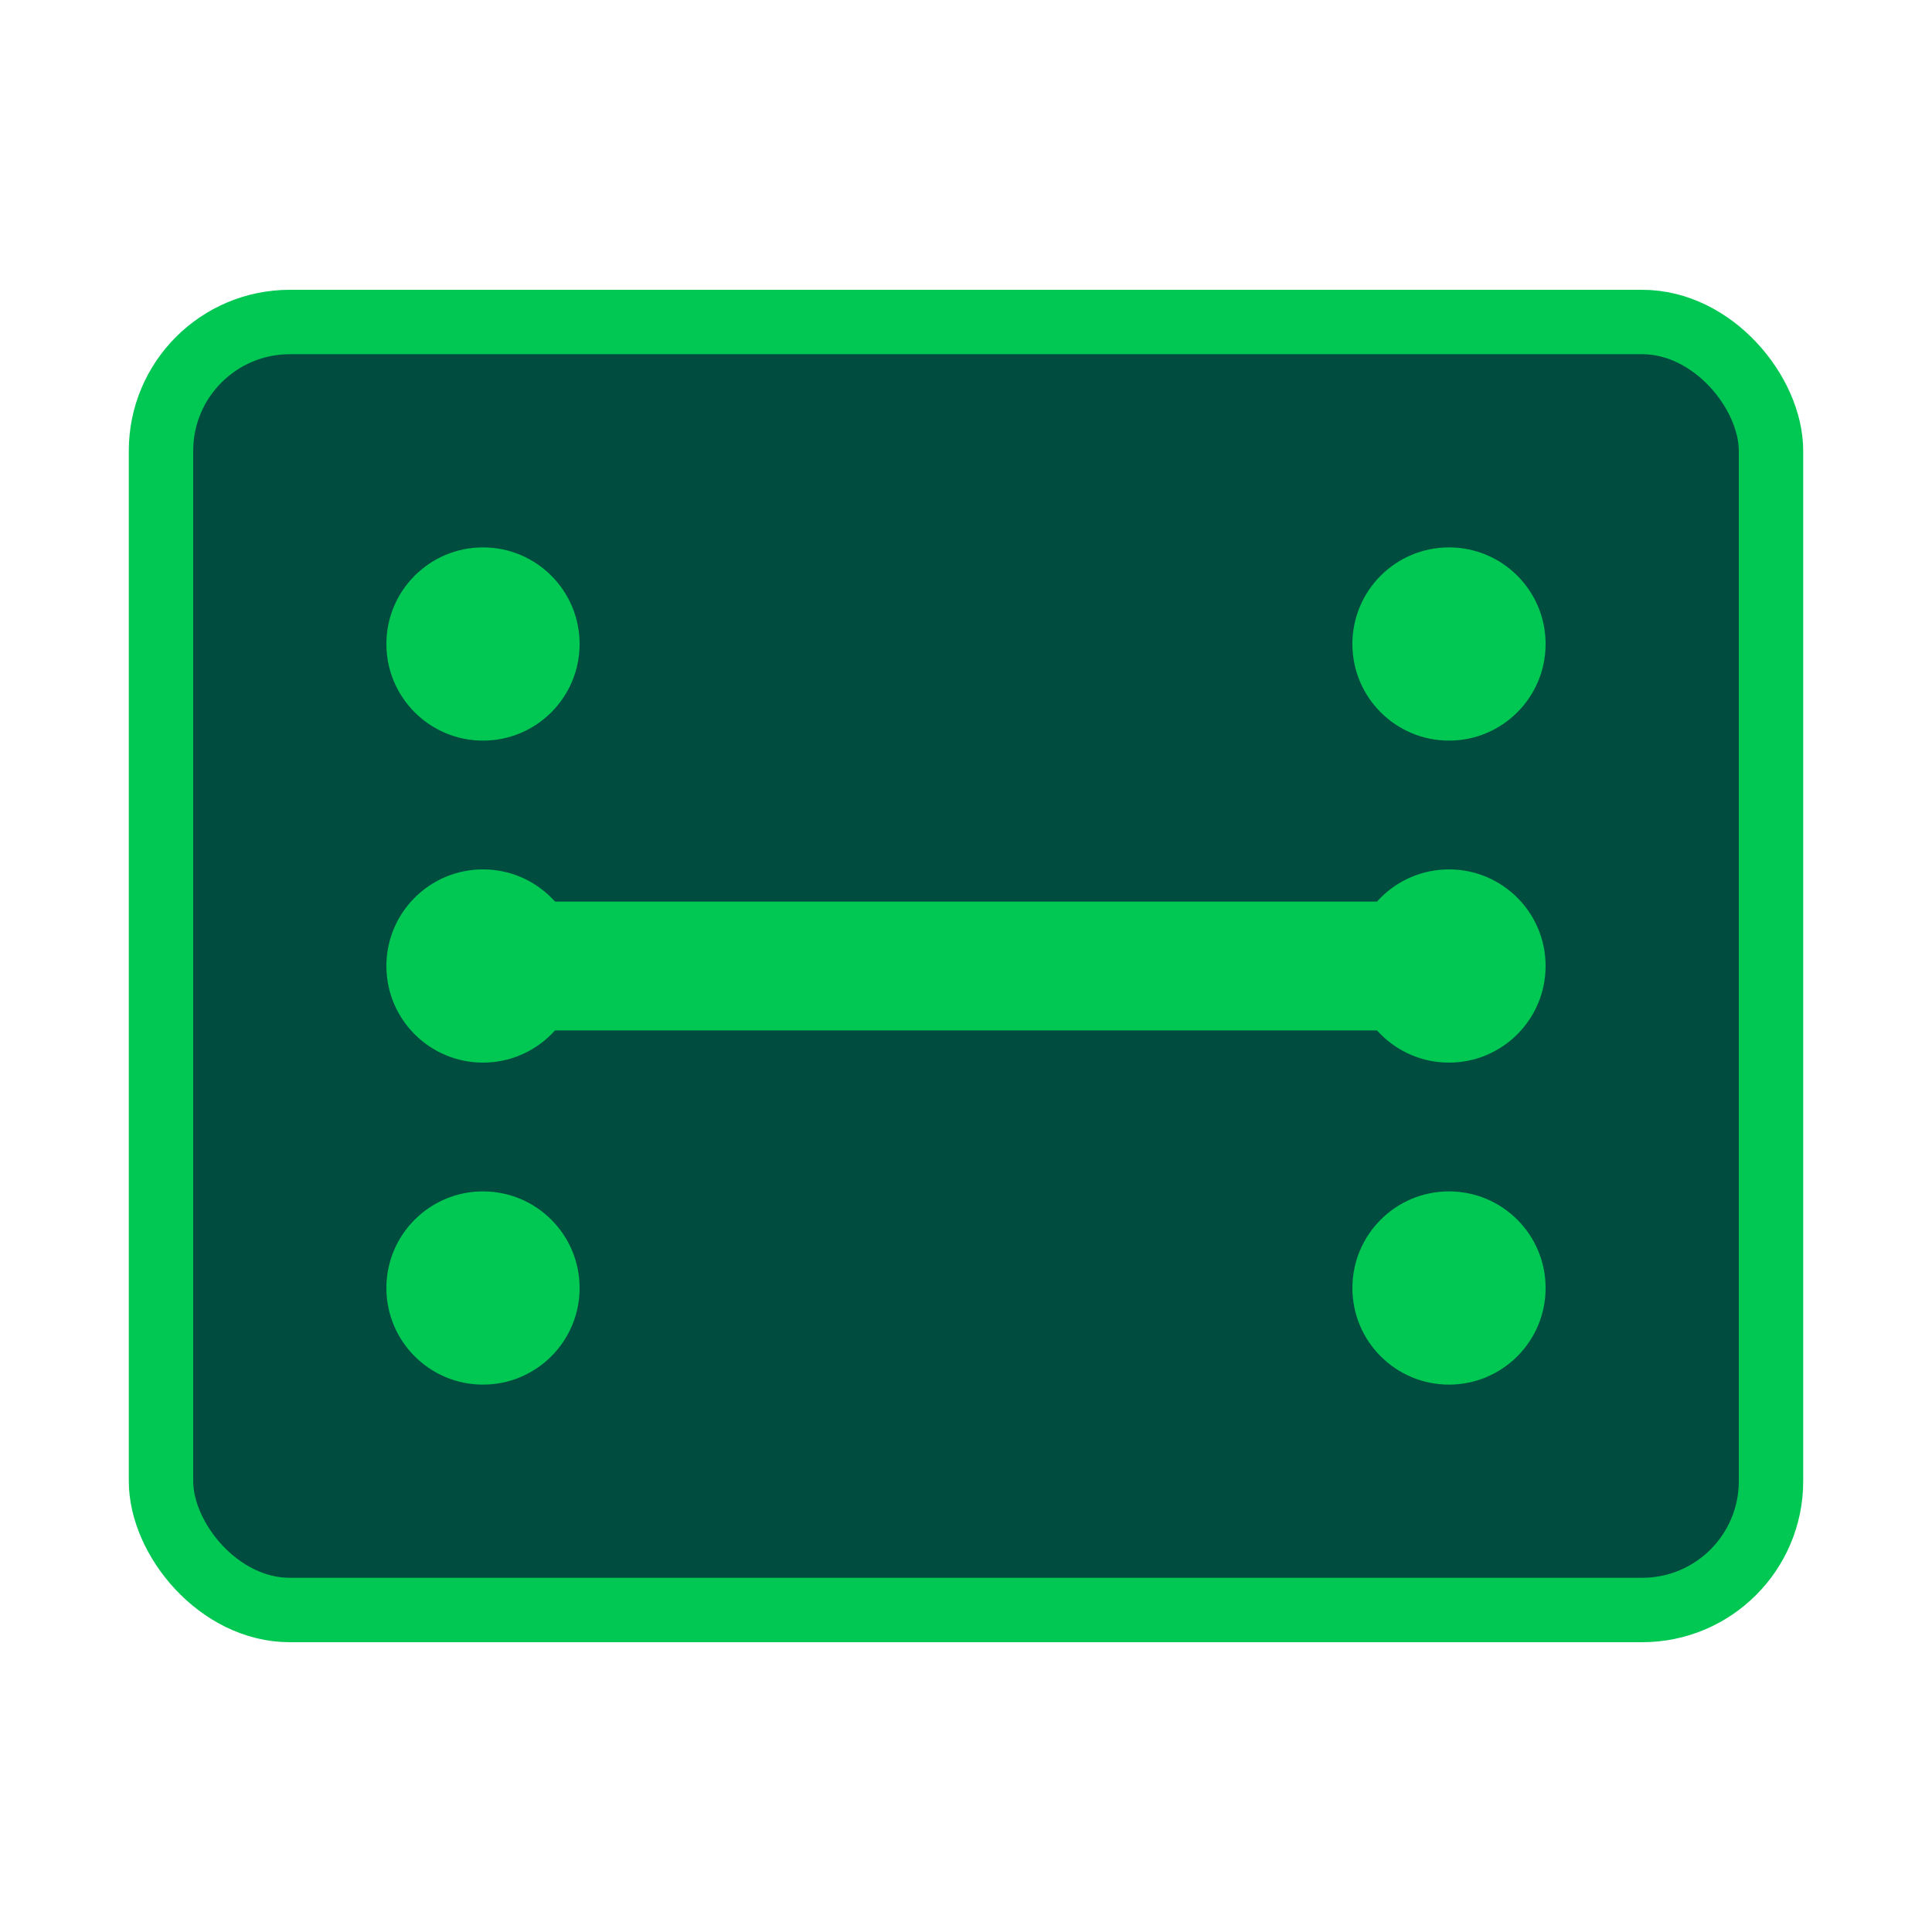 <svg xmlns="http://www.w3.org/2000/svg" viewBox="0 0 60 60" height="60" width="60">
    
    <rect stroke-width="2" stroke="#00C853" fill="#004D40" rx="4" height="40" width="50" y="10" x="5"></rect>
    
    <g fill="#00C853">
        <circle r="3" cy="20" cx="15"></circle>
        <circle r="3" cy="30" cx="15"></circle>
        <circle r="3" cy="40" cx="15"></circle>
        <circle r="3" cy="20" cx="45"></circle>
        <circle r="3" cy="30" cx="45"></circle>
        <circle r="3" cy="40" cx="45"></circle>
        <rect height="4" width="30" y="28" x="15"></rect>
    </g>
</svg>
